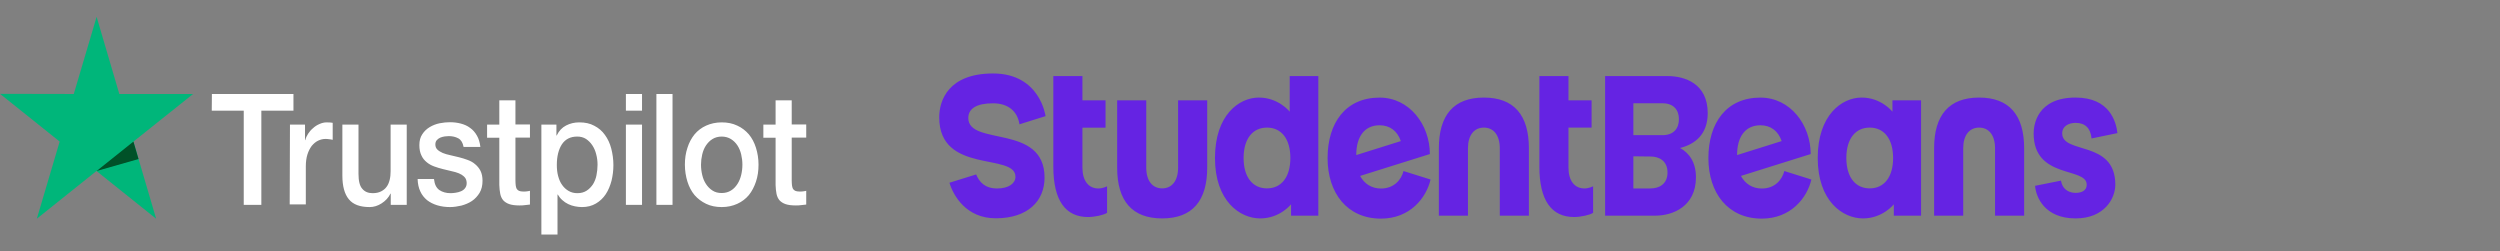 <svg xmlns="http://www.w3.org/2000/svg" fill="none" viewBox="0 0 10104 1016" height="1016" width="10104">
<rect x="0" y="0" width="10104" height="1016" fill="#808080" stroke="none"/>
<path fill="white" d="M856.388 379.875H1186.04V447.381H1056.24V827.922H985.098V447.381H855.845L856.388 379.875ZM1171.92 503.536H1232.74V566.262H1233.83C1236 557.302 1239.8 548.938 1245.24 540.575C1250.67 532.211 1257.18 524.445 1265.33 517.873C1272.93 510.705 1281.62 505.328 1291.4 501.146C1300.63 496.965 1310.41 494.575 1320.18 494.575C1327.78 494.575 1333.21 495.172 1335.93 495.172C1338.65 495.77 1341.9 496.367 1344.62 496.367V565.068C1340.27 563.873 1335.39 563.275 1330.5 562.678C1325.61 562.081 1321.27 561.483 1316.38 561.483C1305.52 561.483 1295.2 563.873 1285.42 568.652C1275.65 573.431 1267.5 580.6 1259.9 589.561C1252.84 599.119 1246.86 610.47 1242.52 624.21C1238.18 637.95 1236 654.08 1236 672.002V826.13H1170.83L1171.92 503.536ZM1643.31 827.922H1579.23V782.52H1578.14C1570 799.247 1558.05 811.792 1542.3 821.948C1526.55 832.104 1510.26 836.883 1493.97 836.883C1455.41 836.883 1427.17 826.727 1409.79 805.221C1392.41 784.312 1383.72 752.053 1383.72 709.638V503.536H1448.89V702.469C1448.89 731.144 1453.78 751.455 1464.1 762.806C1473.87 774.754 1487.99 780.728 1505.91 780.728C1519.49 780.728 1530.9 778.338 1540.13 773.559C1549.36 768.78 1556.96 762.806 1562.4 755.04C1568.37 747.274 1572.17 737.715 1574.89 726.962C1577.6 716.209 1578.69 704.261 1578.69 691.716V503.536H1643.86V827.922H1643.31ZM1754.1 723.975C1756.28 744.884 1763.34 759.222 1775.83 768.182C1788.32 776.546 1803.52 780.728 1820.9 780.728C1826.88 780.728 1833.94 780.13 1841.54 778.936C1849.14 777.741 1856.75 775.949 1863.26 772.962C1870.32 769.975 1875.75 765.793 1880.1 759.819C1884.44 753.845 1886.62 746.676 1886.07 737.715C1885.53 728.754 1882.81 720.988 1876.84 715.014C1870.87 709.04 1863.81 704.858 1855.12 700.677C1846.43 697.092 1836.11 694.105 1824.7 691.716C1813.3 689.326 1801.89 686.339 1789.95 683.352C1778 680.365 1766.05 676.781 1754.65 672.599C1743.24 668.417 1733.47 663.041 1724.23 655.274C1715.54 648.106 1707.94 639.145 1703.05 627.794C1697.62 616.444 1694.91 603.301 1694.91 586.574C1694.91 568.652 1698.71 554.315 1706.86 542.367C1714.46 530.419 1724.78 520.86 1736.72 513.692C1748.67 506.523 1762.25 501.146 1776.91 498.159C1791.58 495.172 1805.7 493.978 1818.73 493.978C1833.94 493.978 1848.6 495.77 1862.18 499.354C1875.75 502.939 1888.79 508.315 1899.65 516.679C1911.05 524.445 1920.29 535.198 1927.35 547.743C1934.95 560.288 1939.29 575.821 1941.47 593.743H1873.58C1870.32 576.418 1863.26 565.068 1852.4 559.094C1841 553.12 1828.51 550.133 1813.84 550.133C1809.5 550.133 1803.52 550.73 1797.55 551.328C1791.03 552.522 1785.6 553.717 1779.63 556.107C1774.2 558.496 1769.31 562.081 1765.51 566.262C1761.71 570.444 1759.53 576.418 1759.53 583.587C1759.53 592.548 1762.25 599.119 1767.68 604.496C1773.11 609.872 1780.17 614.054 1789.4 618.236C1798.09 621.82 1808.41 624.807 1819.82 627.197C1831.22 629.587 1843.17 632.573 1855.12 635.56C1867.06 638.547 1878.47 642.132 1889.87 646.314C1901.28 650.495 1911.6 655.872 1920.29 663.638C1928.98 670.807 1936.58 679.768 1942.01 690.521C1947.44 701.274 1950.16 715.014 1950.16 730.546C1950.16 749.663 1946.35 765.793 1938.21 779.533C1930.06 792.676 1919.74 804.026 1907.25 812.39C1894.76 820.753 1880.1 826.727 1864.89 830.909C1849.14 834.493 1833.94 836.883 1818.73 836.883C1800.27 836.883 1782.89 834.493 1767.14 829.714C1751.39 824.935 1737.27 817.766 1725.86 808.805C1714.46 799.247 1705.23 787.897 1698.71 773.559C1692.19 759.819 1688.39 743.092 1687.85 723.378H1753.56V723.975H1754.1ZM1968.62 503.536H2018.04V405.563H2083.21V502.938H2141.86V556.107H2083.21V729.352C2083.21 737.118 2083.75 743.092 2084.3 749.066C2084.84 754.442 2086.47 759.221 2088.1 762.806C2090.27 766.39 2093.53 769.377 2097.33 771.169C2101.68 772.962 2107.11 774.156 2114.71 774.156C2119.06 774.156 2123.94 774.156 2128.29 773.559C2132.63 772.962 2137.52 772.364 2141.86 771.169V826.727C2134.8 827.922 2127.74 828.519 2120.68 829.117C2113.62 830.312 2107.11 830.312 2099.5 830.312C2082.13 830.312 2068.55 828.519 2058.23 824.935C2047.91 821.351 2039.77 815.974 2033.79 809.403C2027.82 802.234 2024.02 793.87 2021.84 783.715C2019.67 773.559 2018.59 761.014 2018.04 747.871V556.704H1968.62V502.341V503.536ZM2187.48 503.536H2248.85V547.743H2249.94C2259.17 528.626 2271.66 515.484 2287.95 507.12C2304.25 498.757 2321.63 494.575 2341.18 494.575C2364.53 494.575 2384.62 498.757 2402 508.315C2419.38 517.276 2433.5 529.224 2444.91 545.354C2456.31 560.886 2465 579.405 2470.43 600.314C2475.86 621.223 2479.12 643.924 2479.12 667.222C2479.12 689.326 2476.4 710.235 2471.52 730.546C2466.09 750.858 2458.48 769.377 2448.16 784.91C2437.84 800.442 2424.81 812.987 2408.52 822.545C2392.23 832.104 2373.76 836.883 2352.04 836.883C2342.81 836.883 2333.03 835.688 2323.8 833.896C2314.57 832.104 2305.33 829.117 2296.64 824.935C2287.95 820.753 2279.81 815.377 2272.75 808.805C2265.14 802.234 2259.17 794.468 2254.28 786.104H2253.2V947.999H2188.03V503.536H2187.48ZM2415.04 666.028C2415.04 651.69 2413.41 637.353 2409.6 623.613C2406.35 609.872 2400.92 597.924 2393.86 587.171C2386.8 576.418 2378.11 568.055 2368.33 561.483C2358.01 554.912 2346.06 551.925 2333.03 551.925C2305.88 551.925 2285.24 562.081 2271.12 582.99C2257.54 603.899 2250.48 631.976 2250.48 666.625C2250.48 683.352 2252.11 698.287 2255.91 712.027C2259.71 725.767 2264.6 737.715 2272.2 747.871C2279.26 758.027 2287.95 765.793 2298.27 771.767C2308.59 777.741 2320 780.728 2333.57 780.728C2348.78 780.728 2360.73 777.143 2371.05 770.572C2381.36 764.001 2389.51 755.04 2396.57 744.884C2403.09 734.131 2407.98 722.183 2410.69 708.443C2413.41 694.105 2415.04 680.365 2415.04 666.028ZM2529.63 379.875H2594.8V447.381H2529.63V379.875ZM2529.63 503.536H2594.8V827.922H2529.63V503.536ZM2652.91 379.875H2718.08V827.922H2652.91V379.875ZM2916.84 836.883C2893.49 836.883 2872.31 832.701 2853.85 823.74C2835.38 814.779 2820.18 803.429 2807.14 788.494C2794.65 773.559 2784.87 755.04 2778.36 734.131C2771.84 713.222 2768.04 689.924 2768.04 665.43C2768.04 640.937 2771.3 618.236 2778.36 597.327C2784.87 576.418 2794.65 558.496 2807.14 542.964C2819.63 528.029 2835.38 516.081 2853.85 507.718C2872.31 499.354 2893.49 494.575 2916.84 494.575C2940.2 494.575 2961.38 498.757 2979.84 507.718C2998.31 516.081 3013.51 528.029 3026.55 542.964C3039.04 557.899 3048.81 576.418 3055.33 597.327C3061.85 618.236 3065.65 640.937 3065.65 665.43C3065.65 690.521 3062.39 713.222 3055.33 734.131C3048.27 755.04 3039.04 772.962 3026.55 788.494C3014.06 803.429 2998.31 815.377 2979.84 823.74C2961.38 832.104 2940.74 836.883 2916.84 836.883ZM2916.84 780.13C2930.96 780.13 2944 776.546 2954.32 769.975C2965.18 763.403 2973.32 754.442 2980.38 743.689C2987.44 732.936 2992.33 720.391 2995.59 707.248C2998.85 693.508 3000.48 679.768 3000.48 665.43C3000.48 651.69 2998.85 637.95 2995.59 624.21C2992.33 610.47 2987.44 598.522 2980.38 587.769C2973.32 577.016 2964.64 568.652 2954.32 562.081C2943.46 555.509 2930.96 551.925 2916.84 551.925C2902.72 551.925 2889.69 555.509 2879.37 562.081C2868.51 568.652 2860.36 577.613 2853.3 587.769C2846.24 598.522 2841.36 610.47 2838.1 624.21C2834.84 637.95 2833.21 651.69 2833.21 665.43C2833.21 679.768 2834.84 693.508 2838.1 707.248C2841.36 720.988 2846.24 732.936 2853.3 743.689C2860.36 754.442 2869.05 763.403 2879.37 769.975C2890.23 777.143 2902.72 780.13 2916.84 780.13ZM3085.2 503.536H3134.62V405.563H3199.79V502.938H3258.44V556.107H3199.79V729.352C3199.79 737.118 3200.33 743.092 3200.88 749.066C3201.42 754.442 3203.05 759.221 3204.68 762.806C3206.85 766.39 3210.11 769.377 3213.91 771.169C3218.25 772.962 3223.69 774.156 3231.29 774.156C3235.63 774.156 3240.52 774.156 3244.87 773.559C3249.21 772.962 3254.1 772.364 3258.44 771.169V826.727C3251.38 827.922 3244.32 828.519 3237.26 829.117C3230.2 830.312 3223.69 830.312 3216.08 830.312C3198.7 830.312 3185.13 828.519 3174.81 824.935C3164.49 821.351 3156.34 815.974 3150.37 809.403C3144.4 802.234 3140.59 793.87 3138.42 783.715C3136.25 773.559 3135.16 761.014 3134.62 747.871V556.704H3085.2V502.341V503.536Z"></path>
<path fill="#00B67A" d="M780.412 379.841H482.26L390.479 68L298.154 379.841L0.002 379.243L241.131 572.202L148.807 884.043L389.935 691.084L631.064 884.043L539.283 572.202L780.412 379.841Z"></path>
<path fill="#005128" d="M559.866 642.727L539.229 572.234L390.424 691.116L559.866 642.727Z"></path>
<path fill="#6523E3" d="M6739.43 307.466C6685.52 307.466 6487.22 307.466 6487.22 307.466V871.578C6487.22 871.578 6633.05 871.578 6690.5 871.578C6759.74 871.578 6854.33 835.147 6854.33 716.636C6854.33 653.701 6825.83 618.03 6790.19 598.099C6849.97 583.092 6901.92 543.492 6901.92 457.327C6901.92 337.454 6809.24 307.466 6739.43 307.466ZM6670.48 761.605C6646.36 761.605 6602.53 761.605 6601.38 761.605V631.727L6670.48 632.565C6706.64 632.565 6739.43 650.977 6739.43 697.072C6739.43 743.193 6706.64 761.605 6670.48 761.605ZM6719.02 546.269C6673.21 546.269 6601.38 546.269 6601.38 546.269V417.386C6601.38 417.386 6673.21 417.386 6719.02 417.386C6764.83 417.386 6785.55 445.2 6785.55 481.841C6785.55 518.455 6764.83 546.269 6719.02 546.269ZM8549.25 746.179C8549.25 802.409 8504.94 882.735 8388.75 882.735C8264.06 882.735 8228.47 797.04 8224.94 751.024L8329.73 729.993C8336.97 772.997 8371.16 779.44 8388.78 779.493C8406.54 779.519 8433.61 774.307 8433.61 746.179C8433.61 673.946 8219.16 724.965 8219.16 539.04C8219.16 507.009 8231.35 394.287 8388.8 394.287C8526.2 394.287 8552.7 492.029 8557.8 537.992L8453.35 559.547C8448.77 516.595 8426.44 496.612 8388.8 496.612C8361.37 496.612 8334.61 509.367 8334.61 539.04C8334.56 624.604 8549.25 565.073 8549.25 746.179ZM3795.94 474.35C3795.94 405.496 3833.32 296.938 4013.53 296.938C4204.12 296.938 4225.69 469.348 4225.69 469.348L4120.27 502.4C4111.84 446.458 4070.98 417.517 4013.51 417.517C3946.2 417.517 3913.48 439.281 3913.48 476.786C3913.48 592.39 4221.67 498.314 4221.67 717.893C4221.67 812.676 4153.69 882.263 4024.46 882.263C3905.48 882.263 3853.18 791.462 3837.25 738.531L3945.15 705.034C3958.58 736.488 3980.77 761.683 4030.63 761.683C4076.6 761.683 4104.08 741.203 4104.08 714.358C4104.12 616.249 3795.94 705.427 3795.94 474.35ZM7648.53 405.496V451.329C7648.53 451.329 7603.79 394.313 7523.91 394.313C7444.03 394.313 7346.51 464.738 7346.51 638.537C7346.51 812.335 7447.06 882.761 7529.41 882.761C7609.29 882.761 7654.03 825.745 7654.03 825.745V871.578H7764.19V405.496H7648.53ZM7556.67 761.369C7498.82 761.369 7462.17 716.06 7462.17 638.537C7462.17 561.014 7498.82 515.705 7556.67 515.705C7614.53 515.705 7651.17 561.014 7651.17 638.537C7651.17 716.06 7614.53 761.369 7556.67 761.369ZM5212.46 307.466V451.329C5212.46 451.329 5167.72 394.313 5087.84 394.313C5007.96 394.313 4910.44 464.738 4910.44 638.537C4910.44 812.335 5010.99 882.761 5093.34 882.761C5173.22 882.761 5217.96 825.745 5217.96 825.745V871.578H5328.12V307.466H5212.46ZM5120.63 761.369C5062.77 761.369 5026.13 716.06 5026.13 638.537C5026.13 561.014 5062.77 515.705 5120.63 515.705C5178.48 515.705 5215.13 561.014 5215.13 638.537C5215.13 716.06 5178.46 761.369 5120.63 761.369ZM4474.33 860.211C4461.4 868.932 4424.5 877.156 4397.52 877.156C4307.02 877.156 4257.14 811.235 4257.14 673.92V307.466H4374.74V405.575H4468.14V515.862H4374.74V677.953C4374.74 730.805 4399.71 761.683 4439.14 761.683C4457.4 761.683 4474.33 752.988 4474.33 752.988V860.211ZM7318.03 622.639C7318.03 504.6 7235.99 394.47 7114.97 394.47C6977.18 394.47 6904.66 496.952 6904.66 639.034C6904.66 779.964 6983.76 883.599 7120.3 883.599C7237.92 883.599 7303.61 799.842 7320.89 725.567L7211.58 691.284C7202.61 725.881 7173.97 761.919 7120.3 761.919C7083.75 761.919 7053.56 743.822 7036.23 710.979L7318.03 622.639ZM7020.56 626.725C7020.56 550.092 7055.61 506.328 7114.97 506.328C7155.61 506.328 7186.51 528.433 7200.75 570.206L7020.56 626.725ZM4697.04 761.369C4736.44 761.369 4761.42 730.517 4761.42 677.691V405.496H4879.01V677.691C4879.01 811.838 4818.78 882.761 4697.06 882.761C4575.35 882.761 4515.12 811.838 4515.12 677.691V405.496H4632.71V677.691C4632.66 730.517 4657.64 761.369 4697.04 761.369ZM5997.23 515.705C5957.82 515.705 5932.85 546.557 5932.85 599.382V871.578H5815.26V599.382C5815.26 465.236 5875.49 394.313 5997.2 394.313C6118.92 394.313 6179.15 465.236 6179.15 599.382V871.578H6061.56V599.382C6061.58 546.557 6036.63 515.705 5997.23 515.705ZM7998.88 515.705C7959.47 515.705 7934.5 546.557 7934.5 599.382V871.578H7816.91V599.382C7816.91 465.236 7877.14 394.313 7998.85 394.313C8120.57 394.313 8180.8 465.236 8180.8 599.382V871.578H8063.21V599.382C8063.23 546.557 8038.28 515.705 7998.88 515.705ZM5778.92 622.639C5778.92 504.6 5696.88 394.47 5575.86 394.47C5438.07 394.47 5365.55 496.952 5365.55 639.034C5365.55 779.964 5444.64 883.599 5581.19 883.599C5698.81 883.599 5764.49 799.842 5781.78 725.567L5672.47 691.284C5663.5 725.881 5634.85 761.919 5581.19 761.919C5544.64 761.919 5514.45 743.822 5497.12 710.979L5778.92 622.639ZM5481.43 626.725C5481.43 550.092 5516.48 506.328 5575.83 506.328C5616.47 506.328 5647.38 528.433 5661.62 570.233L5481.43 626.725ZM6438.74 860.159C6425.81 868.88 6388.91 877.104 6361.94 877.104C6271.44 877.104 6221.56 811.183 6221.56 673.867V307.387H6339.15V405.496H6432.55V515.783H6339.15V677.875C6339.15 730.726 6364.13 761.605 6403.55 761.605C6421.81 761.605 6438.74 752.91 6438.74 752.91V860.159Z"></path>
</svg>
